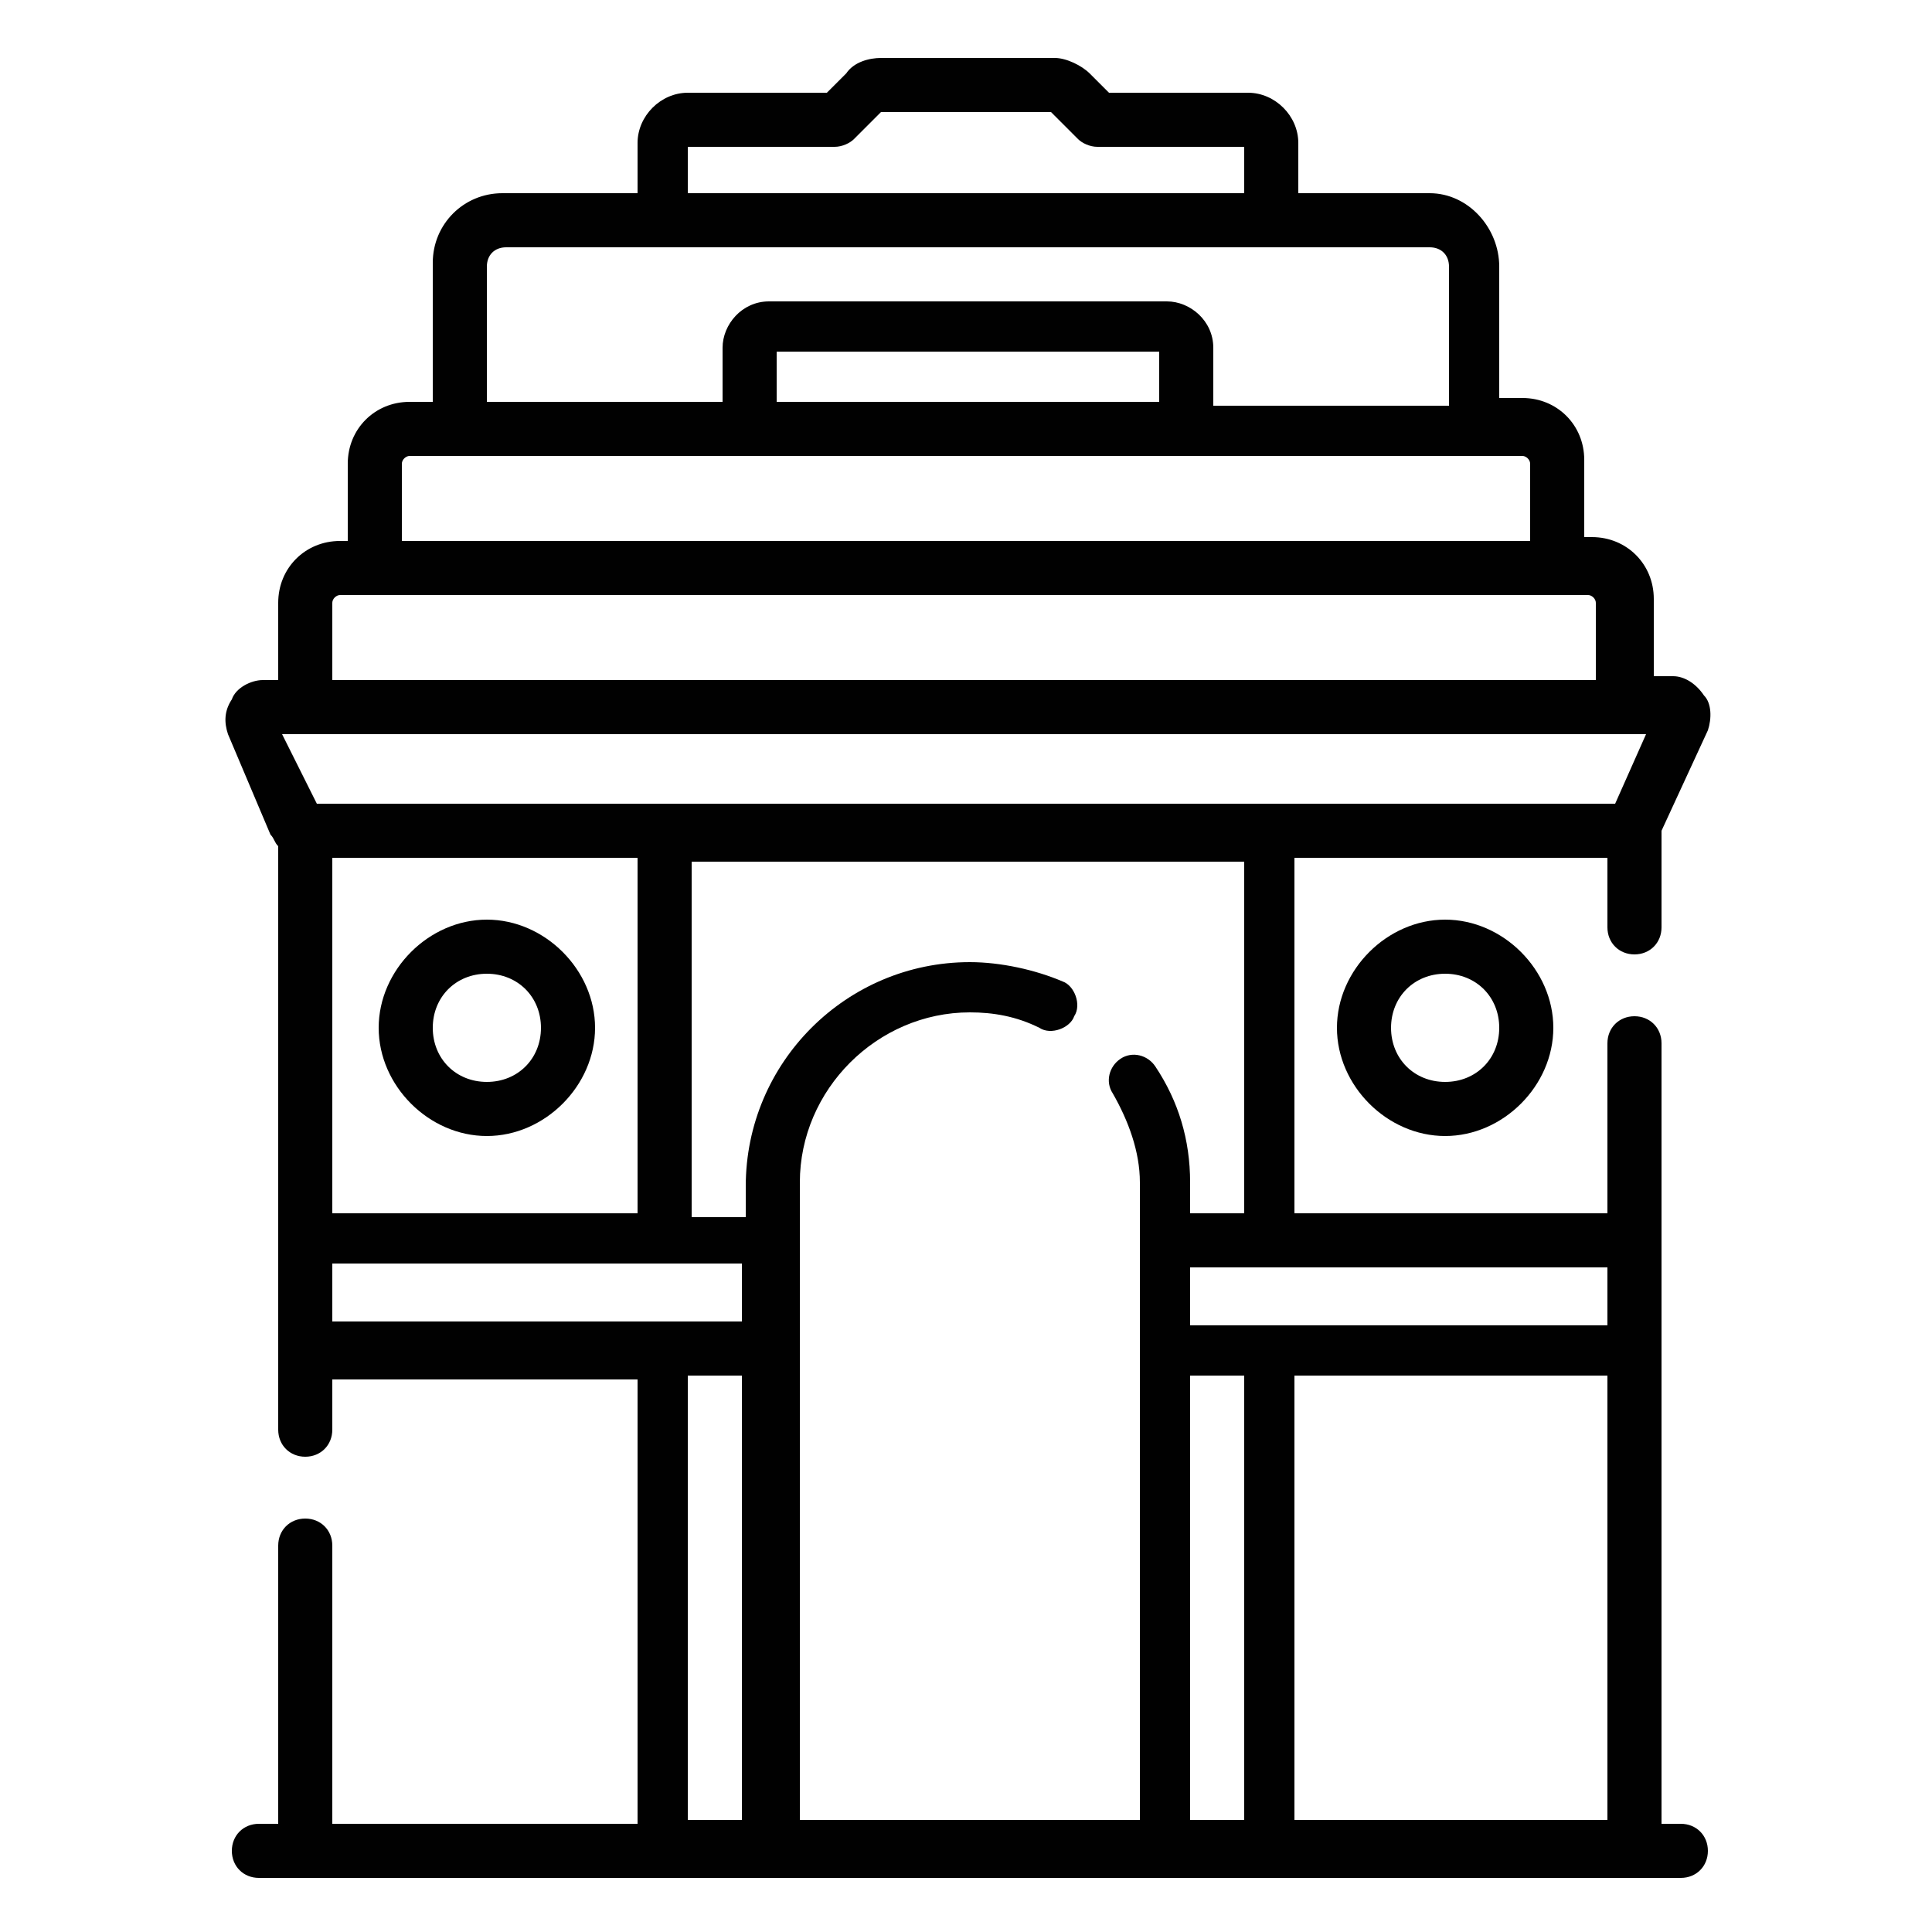 <?xml version="1.0" encoding="utf-8"?>
<!-- Generator: Adobe Illustrator 27.9.0, SVG Export Plug-In . SVG Version: 6.00 Build 0)  -->
<svg version="1.1" id="Layer_1" xmlns="http://www.w3.org/2000/svg" xmlns:xlink="http://www.w3.org/1999/xlink" x="0px" y="0px"
	 viewBox="0 0 50 50" style="enable-background:new 0 0 50 50;" xml:space="preserve">
<style type="text/css">
	.st0{fill:#010101;}
</style>
<g>
	<path class="st0" d="M42.3,24.7c0.4,0,0.7-0.3,0.7-0.7v-2.4c0,0,0,0,0-0.1l1.2-2.6c0.1-0.3,0.1-0.7-0.1-0.9
		c-0.2-0.3-0.5-0.5-0.8-0.5h-0.5v-2c0-0.9-0.7-1.6-1.6-1.6H41v-2c0-0.9-0.7-1.6-1.6-1.6h-0.6V6.9C38.8,5.9,38,5,37,5h-3.4V3.7
		c0-0.7-0.6-1.3-1.3-1.3h-3.6l-0.5-0.5c-0.2-0.2-0.6-0.4-0.9-0.4h-4.5c-0.3,0-0.7,0.1-0.9,0.4l-0.5,0.5h-3.6c-0.7,0-1.3,0.6-1.3,1.3
		V5H13c-1,0-1.8,0.8-1.8,1.8v3.6h-0.6C9.7,10.4,9,11.1,9,12v2H8.8c-0.9,0-1.6,0.7-1.6,1.6v2H6.8c-0.3,0-0.7,0.2-0.8,0.5
		c-0.2,0.3-0.2,0.6-0.1,0.9L7,21.6c0.1,0.1,0.1,0.2,0.2,0.3V37c0,0.4,0.3,0.7,0.7,0.7s0.7-0.3,0.7-0.7v-1.3h7.9v11.5H8.6v-7.2
		c0-0.4-0.3-0.7-0.7-0.7s-0.7,0.3-0.7,0.7v7.2H6.7c-0.4,0-0.7,0.3-0.7,0.7c0,0.4,0.3,0.7,0.7,0.7h36.8c0.4,0,0.7-0.3,0.7-0.7
		c0-0.4-0.3-0.7-0.7-0.7H43V27c0-0.4-0.3-0.7-0.7-0.7c-0.4,0-0.7,0.3-0.7,0.7v4.4h-8.1v-9.2h8.1V24C41.6,24.4,41.9,24.7,42.3,24.7
		C42.3,24.7,42.3,24.7,42.3,24.7L42.3,24.7z M8.2,20.8L7.3,19h35.3l-0.8,1.8c0,0,0,0-0.1,0L8.2,20.8L8.2,20.8z M8.6,31.4v-9.2h7.9
		v9.2H8.6z M17.8,3.8h3.8c0.2,0,0.4-0.1,0.5-0.2l0.7-0.7h4.4l0.7,0.7c0.1,0.1,0.3,0.2,0.5,0.2h3.8V5H17.8V3.8z M12.6,6.9
		c0-0.3,0.2-0.5,0.5-0.5H37c0.3,0,0.5,0.2,0.5,0.5v3.6h-6.1V9c0-0.7-0.6-1.2-1.2-1.2H19.9c-0.7,0-1.2,0.6-1.2,1.2v1.4h-6.1L12.6,6.9
		L12.6,6.9z M20.1,10.4V9.1h9.9v1.3H20.1z M10.4,12c0-0.1,0.1-0.2,0.2-0.2h28.8c0.1,0,0.2,0.1,0.2,0.2v2H10.4V12z M8.6,15.6
		c0-0.1,0.1-0.2,0.2-0.2h32.3c0.1,0,0.2,0.1,0.2,0.2v2H8.6L8.6,15.6z M8.6,32.7h10.6v1.5H8.6L8.6,32.7z M17.8,35.6h1.4v11.5h-1.4
		V35.6z M30.8,35.6h1.4v11.5h-1.4V35.6z M33.5,47.1V35.6h8.1v11.5L33.5,47.1L33.5,47.1z M41.6,34.3H30.8v-1.5h10.8V34.3z M32.2,31.4
		h-1.4v-0.8c0-1.1-0.3-2.1-0.9-3c-0.2-0.3-0.6-0.4-0.9-0.2c-0.3,0.2-0.4,0.6-0.2,0.9c0.4,0.7,0.7,1.5,0.7,2.3v16.5h-8.8V30.6
		c0-2.4,2-4.4,4.4-4.4c0.6,0,1.2,0.1,1.8,0.4c0.3,0.2,0.8,0,0.9-0.3c0.2-0.3,0-0.8-0.3-0.9c-0.7-0.3-1.6-0.5-2.4-0.5
		c-3.2,0-5.8,2.6-5.8,5.8v0.8h-1.4v-9.2h14.3V31.4z"/>
	<path class="st0" d="M12.6,23.8c-1.5,0-2.8,1.3-2.8,2.8c0,1.5,1.3,2.8,2.8,2.8c1.5,0,2.8-1.3,2.8-2.8
		C15.4,25.1,14.1,23.8,12.6,23.8L12.6,23.8z M12.6,28c-0.8,0-1.4-0.6-1.4-1.4c0-0.8,0.6-1.4,1.4-1.4c0.8,0,1.4,0.6,1.4,1.4
		C14,27.4,13.4,28,12.6,28z M34.6,26.6c0,1.5,1.3,2.8,2.8,2.8s2.8-1.3,2.8-2.8c0-1.5-1.3-2.8-2.8-2.8S34.6,25.1,34.6,26.6z
		 M38.8,26.6c0,0.8-0.6,1.4-1.4,1.4c-0.8,0-1.4-0.6-1.4-1.4s0.6-1.4,1.4-1.4C38.2,25.2,38.8,25.8,38.8,26.6z"/>
</g>
</svg>
